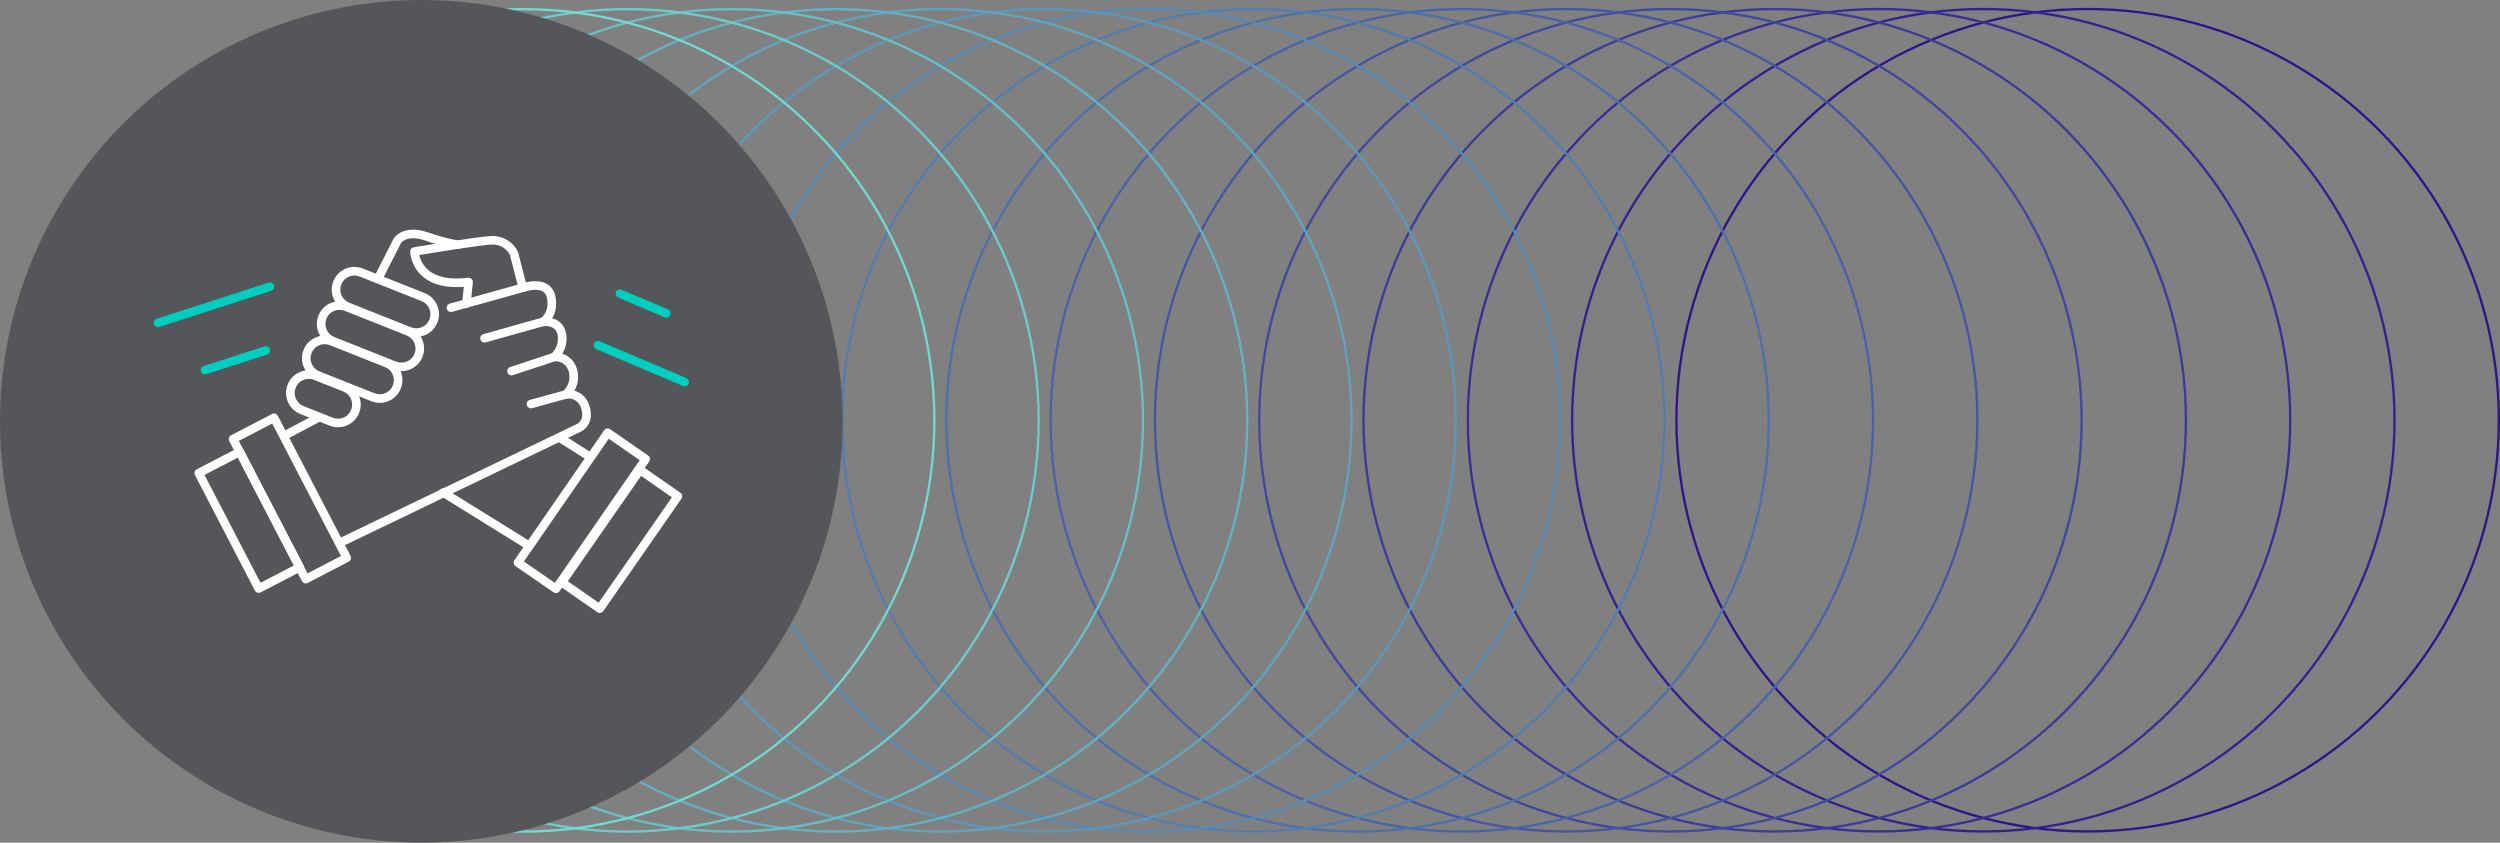 <?xml version="1.0" encoding="UTF-8"?><svg id="Layer_2" xmlns="http://www.w3.org/2000/svg" viewBox="0 0 874.63 294.8"><rect x="0" y="0" width="874.63" height="294.8" fill="#808080" stroke="none"/><defs><style>.cls-1{fill:#00cebe;}.cls-2{fill:#fff;}.cls-3{fill:#54565a;}.cls-4{fill:#77e5d5;}.cls-5{stroke:#5c97b9;}.cls-5,.cls-6,.cls-7,.cls-8,.cls-9,.cls-10,.cls-11,.cls-12,.cls-13,.cls-14,.cls-15,.cls-16,.cls-17,.cls-18,.cls-19,.cls-20,.cls-21{fill:none;stroke-miterlimit:10;}.cls-5,.cls-6,.cls-8,.cls-10{stroke-width:.83px;}.cls-6{stroke:#4963a6;}.cls-7{stroke:#6ecbcc;}.cls-7,.cls-9,.cls-11,.cls-12,.cls-13,.cls-14,.cls-15,.cls-16,.cls-17,.cls-18,.cls-19,.cls-20,.cls-21{stroke-width:.83px;}.cls-8{stroke:#60a4bd;}.cls-9{stroke:#537daf;}.cls-10{stroke:#4556a1;}.cls-11{stroke:#77e5d5;}.cls-12{stroke:#4e70aa;}.cls-13{stroke:#578ab4;}.cls-14{stroke:#3c3c97;}.cls-15{stroke:#2e1589;}.cls-16{stroke:#372f93;}.cls-17{stroke:#40499c;}.cls-18{stroke:#69bec7;}.cls-19{stroke:#33228e;}.cls-20{stroke:#72d8d0;}.cls-21{stroke:#65b1c2;}</style></defs><g id="Layer_1-2"><g><g><g><circle class="cls-15" cx="730.36" cy="147.02" r="143.86"/><circle class="cls-19" cx="693.87" cy="147.02" r="143.86"/><circle class="cls-16" cx="657.38" cy="147.02" r="143.86"/><circle class="cls-14" cx="620.89" cy="147.03" r="143.86"/><circle class="cls-17" cx="584.4" cy="147.03" r="143.86"/><circle class="cls-10" cx="547.92" cy="147.03" r="143.86"/><circle class="cls-6" cx="511.43" cy="147.04" r="143.86"/><circle class="cls-12" cx="474.94" cy="147.04" r="143.86"/><circle class="cls-9" cx="438.45" cy="147.04" r="143.86"/><circle class="cls-13" cx="401.96" cy="147.05" r="143.86"/><circle class="cls-5" cx="365.47" cy="147.05" r="143.86"/><circle class="cls-8" cx="328.98" cy="147.05" r="143.86"/><circle class="cls-21" cx="292.49" cy="147.06" r="143.86"/><circle class="cls-18" cx="256.01" cy="147.06" r="143.86"/><circle class="cls-7" cx="219.52" cy="147.06" r="143.86"/><circle class="cls-20" cx="183.03" cy="147.07" r="143.86"/><circle class="cls-11" cx="146.54" cy="147.07" r="143.86"/></g><path class="cls-4" d="M146.62,292.91c-37.38,0-74.77-14.23-103.23-42.69-56.92-56.92-56.92-149.54,0-206.46,56.92-56.92,149.54-56.92,206.46,0,56.92,56.92,56.92,149.54,0,206.46-28.46,28.46-65.84,42.69-103.23,42.69ZM43.7,44.07l.31,.31c-56.58,56.58-56.58,148.65,0,205.23,56.58,56.58,148.65,56.58,205.23,0,56.58-56.58,56.58-148.65,0-205.23-56.58-56.58-148.65-56.58-205.23,0l-.31-.31Z"/></g><circle class="cls-3" cx="147.4" cy="147.4" r="147.4"/><g id="Layer_1-2"><path class="cls-2" d="M118.87,191.41c-.56,0-1.09-.31-1.35-.85-.36-.75-.05-1.64,.7-2l83.92-40.38c.2-.12,2.48-1.54,1.13-5.45-.64-2.28-2.87-3.66-5.11-3.23-.67,.13-1.34-.21-1.64-.83s-.13-1.36,.39-1.79c1.92-1.61,2.75-4.21,2.12-6.64-.52-2.4-2.63-4.02-5.03-3.87-.62,.03-1.22-.33-1.47-.91-.25-.58-.1-1.26,.37-1.69,1.85-1.7,2.67-4.29,2.15-6.75-.79-3.54-4.74-2.92-4.91-2.89-.72,.12-1.42-.29-1.66-.97s.04-1.45,.67-1.81c.11-.07,3.15-1.97,2.24-6.97-.2-1.13-.69-1.91-1.47-2.39-2.04-1.23-5.47-.2-5.5-.19l-26.25,7.31c-.79,.22-1.62-.24-1.85-1.04-.22-.8,.24-1.62,1.04-1.85l26.2-7.3c.14-.05,4.69-1.45,7.91,.5,1.52,.92,2.52,2.45,2.88,4.42,.62,3.44-.16,5.88-1.17,7.5,2.05,.54,4.12,1.95,4.81,5.03,.55,2.55,.08,5.19-1.23,7.38,2.57,.84,4.59,2.99,5.2,5.79,.64,2.43,.24,5.01-1.01,7.15,2.44,.68,4.48,2.58,5.2,5.15,1.77,5.09-.95,8.14-2.64,9.03l-83.97,40.4c-.21,.1-.43,.15-.65,.15Z"/><path class="cls-2" d="M169.52,119.83c-.66,0-1.26-.43-1.44-1.09-.22-.8,.24-1.63,1.04-1.85l20.31-5.7c.8-.22,1.63,.24,1.85,1.04,.22,.8-.24,1.63-1.04,1.85l-20.31,5.7c-.14,.04-.27,.06-.41,.06Z"/><path class="cls-2" d="M178.94,131.34c-.63,0-1.22-.4-1.42-1.03-.26-.79,.17-1.63,.95-1.89l14.98-4.95c.79-.26,1.63,.17,1.9,.95,.26,.79-.17,1.63-.95,1.89l-14.98,4.95c-.16,.05-.31,.08-.47,.08Z"/><path class="cls-2" d="M185.75,142.86c-.66,0-1.26-.44-1.45-1.1-.22-.8,.25-1.62,1.05-1.84l12.13-3.34c.8-.22,1.62,.25,1.84,1.05,.22,.8-.25,1.62-1.05,1.84l-12.13,3.34c-.13,.04-.27,.05-.4,.05Z"/><path class="cls-2" d="M163.19,107.7s-.1,0-.15,0c-.82-.08-1.43-.82-1.34-1.64l.57-5.72c-6.2,.49-11.02-.72-14.37-3.58-4.21-3.61-4.4-8.5-4.41-8.71-.02-.75,.51-1.4,1.25-1.52,.9-.15,22.1-3.76,27.52-3.99,3.77,0,7.24,2.09,8.89,5.42,.05,.09,.08,.19,.11,.29l3.09,12.01c.21,.8-.28,1.62-1.08,1.83-.8,.21-1.62-.28-1.83-1.08l-3.05-11.85c-1.16-2.21-3.49-3.62-6-3.62h-.06c-4.4,.18-20.68,2.87-25.65,3.7,.31,1.35,1.12,3.51,3.2,5.27,3.01,2.55,7.67,3.44,13.86,2.66,.45-.06,.91,.1,1.23,.41,.33,.32,.49,.77,.45,1.22l-.75,7.55c-.08,.77-.73,1.35-1.49,1.35Z"/><path class="cls-2" d="M132.25,99.02c-.23,0-.46-.05-.68-.16-.74-.38-1.03-1.28-.66-2.02l6.81-13.37s.04-.08,.07-.12c.13-.2,3.22-4.91,11.72-2.11,3.55,1.26,7.18,2.24,10.83,2.92,.81,.15,1.35,.94,1.2,1.75-.15,.81-.93,1.35-1.75,1.2-3.81-.71-7.59-1.73-11.25-3.03-5.77-1.9-7.9,.47-8.19,.85l-6.76,13.27c-.26,.52-.79,.82-1.34,.82Z"/><path class="cls-2" d="M118.26,149.49c-.99,0-1.98-.19-2.93-.57l-10.25-4.07c-4.06-1.62-6.06-6.24-4.44-10.31h0c.78-1.97,2.29-3.52,4.23-4.36,1.95-.84,4.1-.87,6.07-.09l10.25,4.07c1.97,.78,3.52,2.29,4.36,4.23,.84,1.95,.87,4.1,.09,6.07-.78,1.97-2.29,3.52-4.23,4.36-1.01,.43-2.07,.65-3.14,.65Zm-10.25-16.95c-.66,0-1.33,.14-1.95,.41-1.21,.52-2.15,1.48-2.63,2.71h0c-1,2.53,.24,5.4,2.76,6.41l10.25,4.07c1.22,.49,2.57,.47,3.78-.05s2.15-1.48,2.63-2.71c.49-1.23,.47-2.57-.05-3.78-.52-1.21-1.48-2.15-2.71-2.63l-10.25-4.07c-.59-.23-1.21-.35-1.82-.35Zm-5.98,2.56h0Z"/><path class="cls-2" d="M132.85,140.94c-.99,0-1.98-.19-2.93-.57l-19.26-7.65c-1.97-.78-3.52-2.29-4.36-4.23-.84-1.95-.87-4.11-.09-6.08,.78-1.97,2.29-3.52,4.23-4.36,1.95-.84,4.1-.87,6.07-.09l19.26,7.65c1.97,.78,3.52,2.29,4.36,4.23,.84,1.95,.87,4.1,.09,6.08-.78,1.97-2.29,3.52-4.23,4.36-1.01,.44-2.07,.65-3.14,.65Zm-19.27-20.54c-.66,0-1.33,.13-1.95,.41-1.21,.52-2.15,1.49-2.63,2.71h0c-.49,1.23-.47,2.57,.05,3.78,.52,1.21,1.48,2.15,2.71,2.63l19.27,7.66c1.23,.49,2.57,.47,3.78-.05s2.15-1.49,2.63-2.71c.49-1.23,.47-2.57-.05-3.78-.52-1.21-1.48-2.15-2.71-2.63l-19.27-7.66c-.59-.23-1.21-.35-1.83-.35Zm-5.98,2.56h0Z"/><path class="cls-2" d="M140.44,129.87c-.99,0-1.98-.19-2.93-.57l-21.65-8.6c-1.97-.78-3.52-2.28-4.36-4.23-.84-1.95-.87-4.1-.09-6.08,.78-1.97,2.29-3.52,4.23-4.36,1.95-.84,4.1-.87,6.07-.09l21.65,8.6c1.97,.78,3.52,2.29,4.36,4.23,.84,1.95,.87,4.1,.09,6.07-.78,1.97-2.29,3.52-4.23,4.36-1.01,.43-2.07,.65-3.14,.65Zm-21.66-21.48c-.66,0-1.33,.14-1.95,.41-1.21,.52-2.15,1.48-2.63,2.71h0c-.49,1.23-.47,2.57,.05,3.78,.52,1.21,1.48,2.14,2.71,2.63l21.65,8.6c1.23,.49,2.57,.47,3.78-.05s2.15-1.48,2.63-2.71c.49-1.23,.47-2.57-.05-3.78-.52-1.21-1.48-2.15-2.71-2.63l-21.65-8.6c-.59-.23-1.21-.35-1.83-.35Zm-5.98,2.56h0Z"/><path class="cls-2" d="M145.65,117.86c-.99,0-1.98-.19-2.93-.57l-21.65-8.6c-1.97-.78-3.52-2.29-4.36-4.23-.84-1.95-.87-4.1-.09-6.07h0c.78-1.97,2.29-3.52,4.23-4.36,1.95-.84,4.1-.87,6.07-.09l21.65,8.6c1.97,.78,3.52,2.29,4.36,4.23s.87,4.1,.09,6.07c-.78,1.97-2.28,3.52-4.23,4.36-1.01,.43-2.07,.65-3.14,.65Zm-21.66-21.48c-.66,0-1.33,.14-1.95,.41-1.21,.52-2.15,1.48-2.63,2.71h0c-.49,1.23-.47,2.57,.05,3.78,.52,1.21,1.48,2.15,2.71,2.63l21.65,8.6c1.23,.49,2.57,.47,3.78-.05s2.15-1.48,2.63-2.71c.49-1.23,.47-2.57-.05-3.78-.52-1.21-1.48-2.15-2.71-2.63l-21.66-8.6c-.59-.23-1.21-.35-1.82-.35Zm-5.98,2.56h0Z"/><path class="cls-2" d="M99.35,153.99c-.54,0-1.06-.29-1.33-.8-.39-.73-.11-1.64,.62-2.03l12.11-6.42c.73-.39,1.64-.11,2.03,.62s.11,1.64-.62,2.03l-12.11,6.42c-.22,.12-.46,.17-.7,.17Z"/><path class="cls-2" d="M185.11,192.44c-.27,0-.54-.07-.79-.23l-30.04-18.62c-.7-.44-.92-1.36-.48-2.06s1.36-.92,2.07-.48l30.04,18.62c.7,.44,.92,1.36,.48,2.06-.28,.46-.77,.71-1.28,.71Z"/><path class="cls-2" d="M206.26,161.23c-.27,0-.55-.08-.8-.23l-10.4-6.58c-.7-.44-.91-1.37-.47-2.07,.44-.7,1.37-.91,2.07-.47l10.4,6.58c.7,.44,.91,1.37,.47,2.07-.29,.45-.77,.7-1.27,.7Z"/><path class="cls-2" d="M106.96,204.11c-.54,0-1.07-.29-1.33-.81l-25.44-49c-.18-.35-.22-.76-.1-1.14,.12-.38,.39-.7,.74-.88l14.35-7.45c.74-.38,1.64-.09,2.02,.64l25.44,49c.18,.35,.22,.76,.1,1.14-.12,.38-.39,.7-.74,.88l-14.35,7.45c-.22,.12-.46,.17-.69,.17Zm-23.41-49.86l24.05,46.34,11.69-6.07-24.05-46.34-11.69,6.07Z"/><path class="cls-2" d="M90.5,207.41c-.54,0-1.07-.29-1.33-.81l-20.97-40.4c-.38-.74-.09-1.64,.64-2.02l14.35-7.45c.35-.18,.76-.22,1.14-.1,.38,.12,.7,.39,.88,.74l20.97,40.4c.18,.35,.22,.76,.1,1.14-.12,.38-.39,.7-.74,.88l-14.35,7.45c-.22,.12-.46,.17-.69,.17Zm-18.95-41.26l19.59,37.74,11.69-6.07-19.59-37.74-11.69,6.07Z"/><path class="cls-2" d="M194.5,207.51c-.3,0-.6-.09-.85-.27l-13.3-9.19c-.68-.47-.85-1.41-.38-2.09l31.4-45.41c.23-.33,.57-.55,.96-.62,.39-.07,.79,.02,1.12,.24l13.3,9.19c.68,.47,.85,1.41,.38,2.09l-31.4,45.41c-.23,.33-.57,.55-.96,.62-.09,.02-.18,.02-.27,.02Zm-11.21-11.07l10.83,7.49,29.69-42.94-10.83-7.49-29.69,42.94Z"/><path class="cls-2" d="M209.82,214.45c-.3,0-.59-.09-.85-.27l-13.26-9.21c-.33-.23-.55-.57-.62-.97-.07-.39,.02-.79,.25-1.12l27.34-39.33c.47-.68,1.41-.85,2.09-.38l13.26,9.21c.33,.23,.55,.57,.62,.97,.07,.39-.02,.79-.25,1.12l-27.34,39.33c-.29,.42-.76,.64-1.23,.64Zm-11.17-11.09l10.79,7.5,25.63-36.87-10.79-7.5-25.63,36.87Z"/><path class="cls-1" d="M239.53,135.15c-.2,0-.39-.04-.59-.12l-30.31-12.87c-.76-.32-1.12-1.2-.79-1.97,.32-.76,1.2-1.12,1.97-.79l30.31,12.87c.76,.32,1.12,1.2,.79,1.97-.24,.57-.8,.91-1.38,.91Z"/><path class="cls-1" d="M233.12,111.14c-.2,0-.39-.04-.59-.12l-16.24-6.9c-.76-.32-1.12-1.2-.79-1.97,.32-.76,1.21-1.12,1.97-.79l16.24,6.9c.76,.32,1.12,1.2,.79,1.97-.24,.57-.8,.91-1.38,.91Z"/><path class="cls-1" d="M55.28,114.45c-.63,0-1.22-.4-1.43-1.04-.25-.79,.18-1.63,.97-1.89l39.17-12.65c.79-.25,1.63,.18,1.89,.97s-.18,1.63-.97,1.89l-39.17,12.65c-.15,.05-.31,.07-.46,.07Z"/><path class="cls-1" d="M71.73,130.97c-.63,0-1.22-.4-1.43-1.04-.25-.79,.18-1.63,.97-1.89l21.27-6.86c.78-.25,1.63,.18,1.89,.97,.25,.79-.18,1.63-.97,1.89l-21.27,6.86c-.15,.05-.31,.07-.46,.07Z"/></g></g></g></svg>